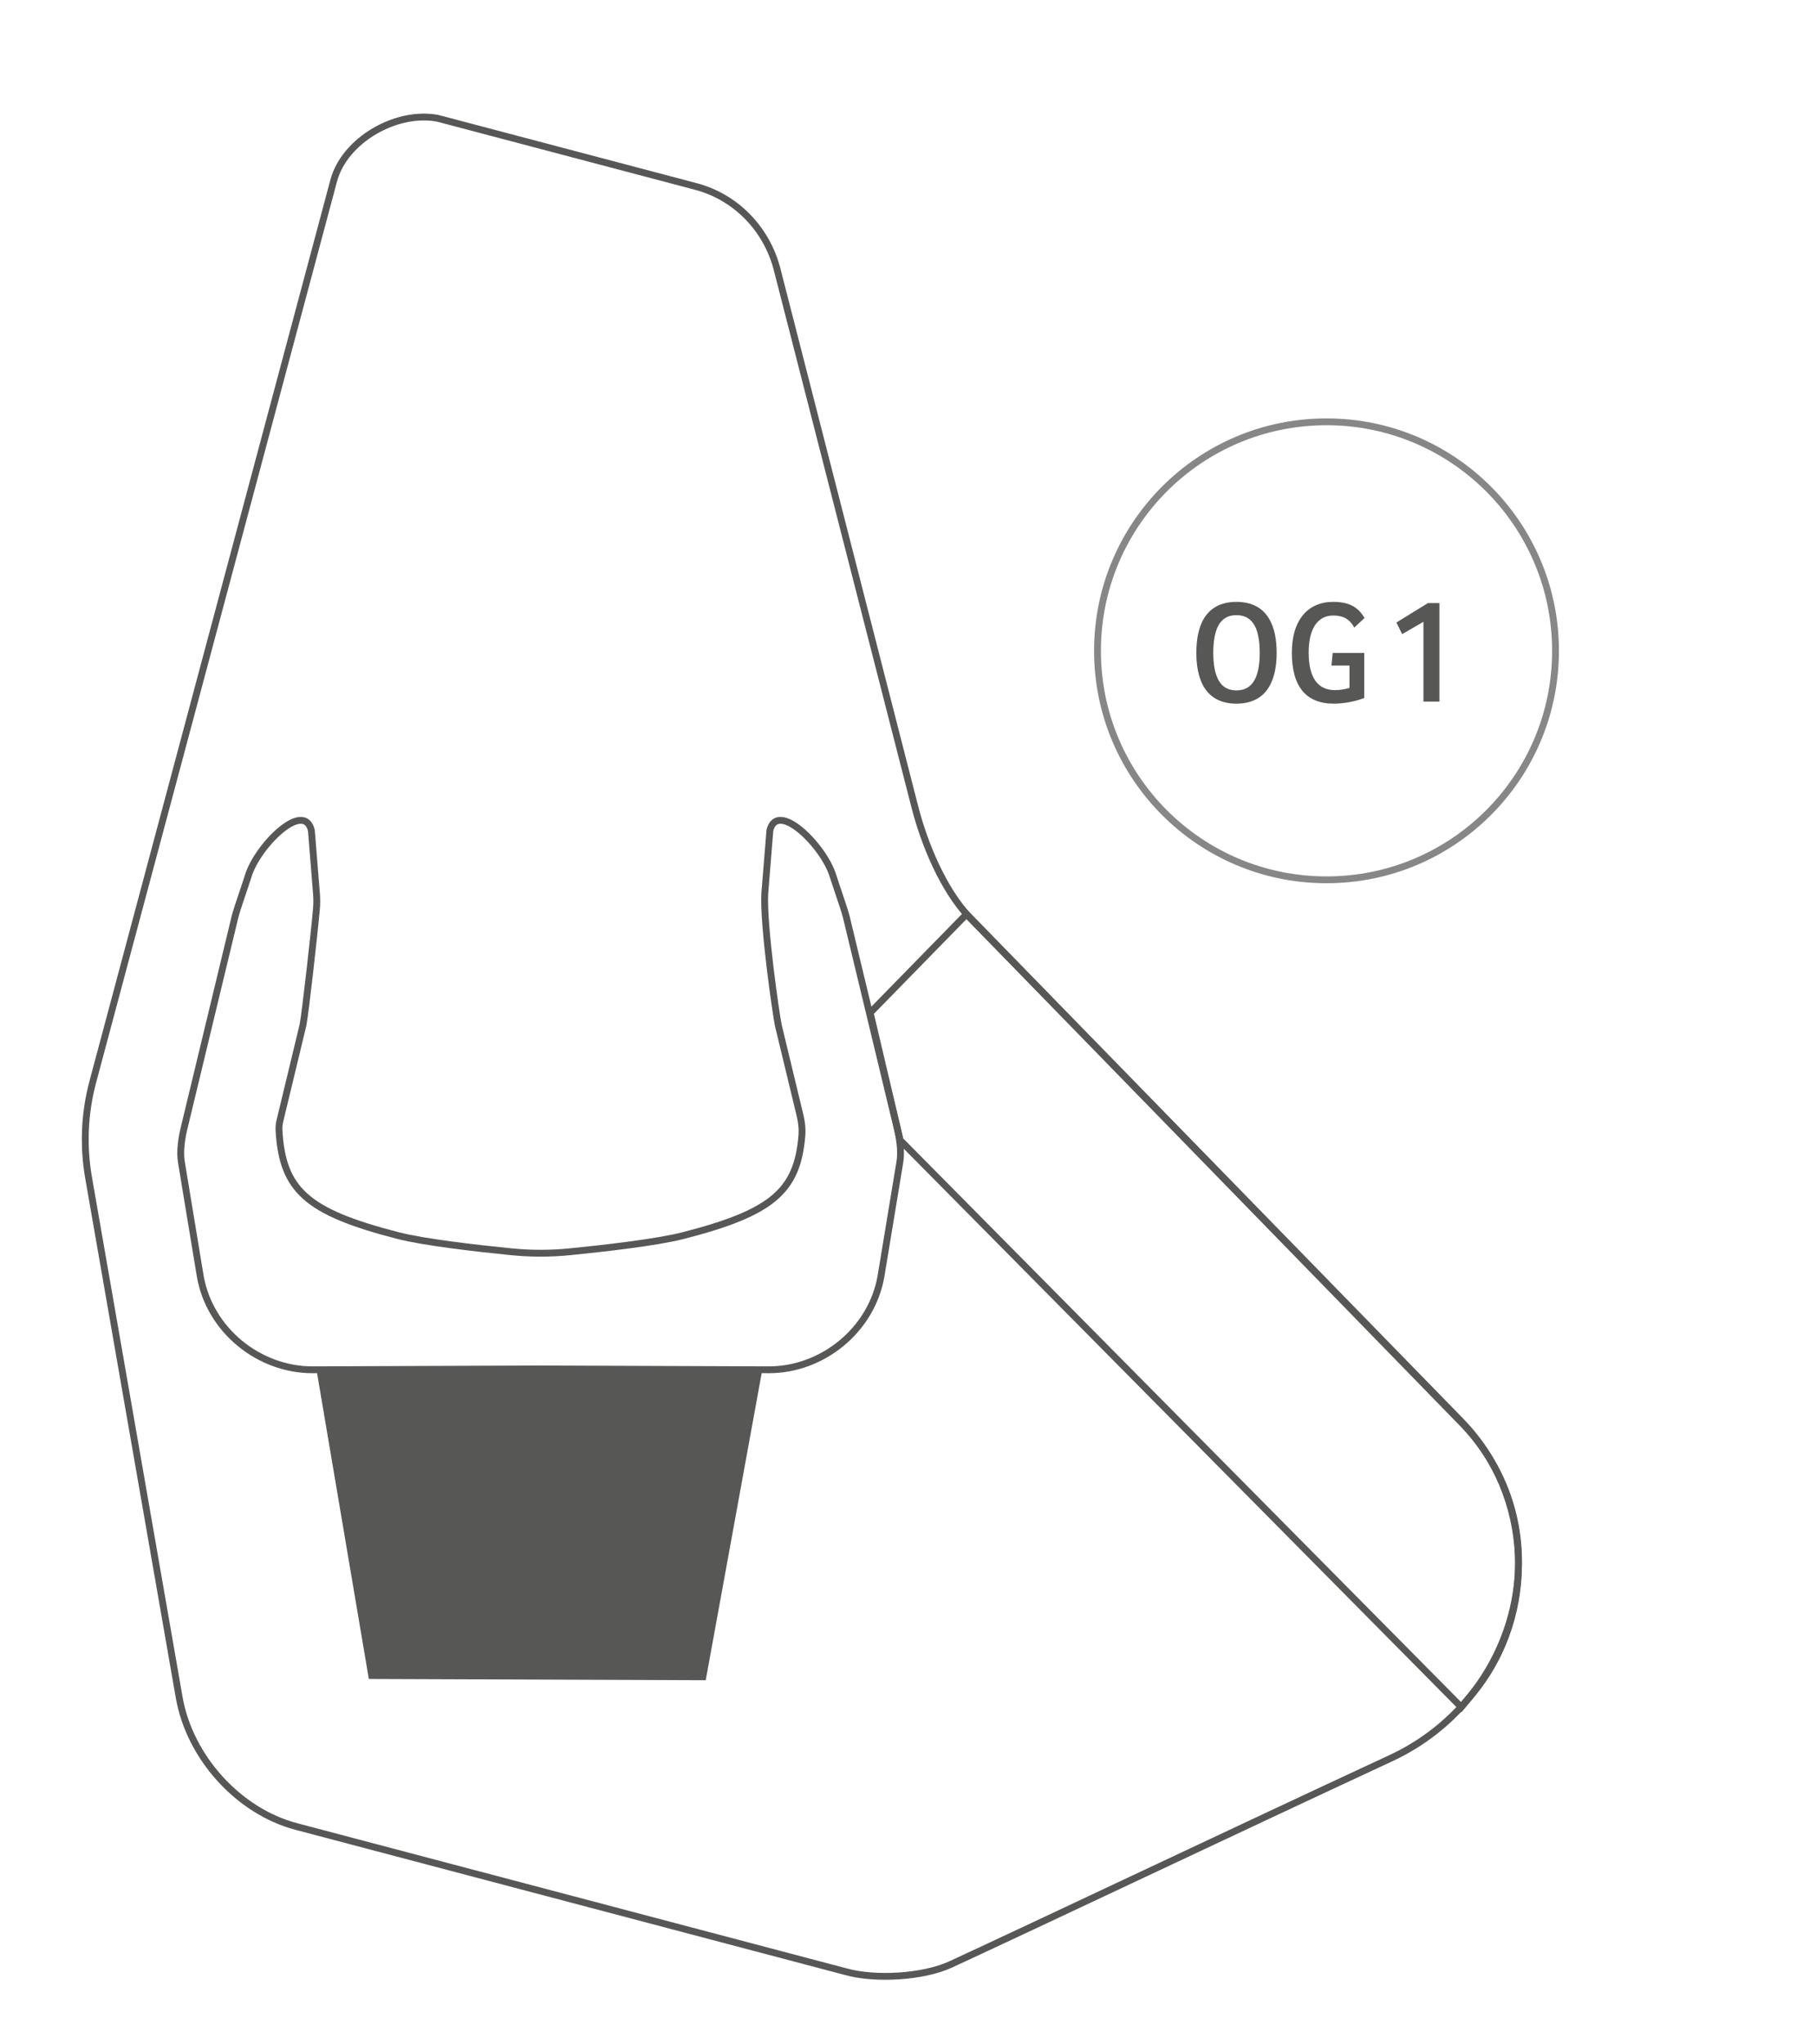 <?xml version="1.0" encoding="utf-8"?>
<!DOCTYPE svg PUBLIC "-//W3C//DTD SVG 1.1//EN" "http://www.w3.org/Graphics/SVG/1.1/DTD/svg11.dtd">
<svg xmlns="http://www.w3.org/2000/svg" xmlns:xlink="http://www.w3.org/1999/xlink" version="1.1" x="0px" y="0px" width="350" height="394" viewBox="0 0 129.149 149.592" enable-background="new 0 0 129.149 149.592" xml:space="preserve">
<g id="Ebene_1" display="none">
	<g display="inline">
		<path fill="#575756" d="M103.78,45.22h-6.342V34.55h6.178v1.492h-4.402v3.074h3.598v1.463h-3.598v3.148h4.687L103.78,45.22z"/>
		<path fill="#575756" d="M111.839,37.132c-0.582-1.06-1.373-1.313-2.312-1.313c-1.687,0-2.672,1.433-2.672,4.044    c0,2.791,1.03,4.104,2.865,4.104c0.627,0,1.03-0.089,1.598-0.238V41.28h-1.971l0.135-1.373h3.447v4.925    c-1.016,0.373-2.164,0.611-3.343,0.611c-3.03,0-4.566-1.88-4.566-5.566c0-3.566,1.745-5.551,4.507-5.551    c1.836,0,2.76,0.627,3.432,1.761L111.839,37.132z"/>
	</g>
	<g display="inline">
		<defs>
			<rect id="SVGID_1_" x="4.185" y="8.067" width="131.457" height="136.563"/>
		</defs>
		<clipPath id="SVGID_2_">
			<use xlink:href="#SVGID_1_" overflow="visible"/>
		</clipPath>
		<circle clip-path="url(#SVGID_2_)" fill="none" stroke="#878787" stroke-width="0.5" cx="105.257" cy="39.265" r="19.469"/>
		
			<path clip-path="url(#SVGID_2_)" fill="none" stroke="#575756" stroke-width="0.5" stroke-linecap="round" stroke-miterlimit="10" d="    M93.011,131.849c-9.84,4.561-20.029,9.225-25.308,11.664c-2.016,0.93-5.528,1.125-7.66,0.523l-40.179-10.621    c-4.214-1.111-7.797-5.051-8.563-9.451L4.676,85.935c-0.406-2.334-0.3-4.732,0.311-7.018l17.611-65.931    c0.804-3.011,4.617-5.146,7.605-4.576l18.888,4.992c2.901,0.768,5.172,3.087,5.934,6.064L65.098,58.81    c0.697,2.72,2.078,6.045,3.983,8.063l36.155,37.15c6.761,7.162,4.737,18.25-3.25,23.301"/>
		<path clip-path="url(#SVGID_2_)" fill="none" stroke="#575756" stroke-width="0.5" stroke-miterlimit="10" d="M49.321,109.287    l-1.641-9.4l-11.136,0.068l-11.137-0.068l-1.64,9.4c-0.26,1.488-0.263,3.014-0.009,4.504l1.511,8.867h10.728h1.094h10.727    l1.512-8.867C49.584,112.3,49.581,110.775,49.321,109.287z M63.122,77.876l-3.459-12.791c-0.422-1.559-1.278-2.957-2.466-4.029    l-0.513-0.463c-1.035-0.934-1.702-2.39-2.076-3.746l-2.905-11.252l-27.537-0.035l-2.764,11.287    c-0.374,1.356-1.04,2.812-2.075,3.746l-0.514,0.463c-1.188,1.072-2.044,2.471-2.465,4.029l-3.46,12.791    c-0.642,2.373-1.392,4.557-1.142,7.004l1.218,6.842c0.469,4.588,4.251,8.086,8.782,8.119l16.253,0.121h0.006h0.006l16.254-0.121    c4.531-0.033,8.313-3.531,8.781-8.119l1.218-6.842C64.514,82.433,63.764,80.25,63.122,77.876z M15.499,39.147l3.414,0.811    l-1.488,5.486l40.185,0.181l-1.313-5.667l3.677-0.9l-5.466-20.444c-0.68-2.543-2.64-4.512-5.13-5.15L30.443,8.598    c-3.4-0.873-6.86,1.188-7.814,4.652L15.499,39.147z"/>
		<path clip-path="url(#SVGID_2_)" fill="#575756" d="M100.594,123.884l-13.03,6.943c-0.307,0.162-0.673,0.15-0.966-0.037    l-0.304-0.191c-0.227-0.143-0.506-0.162-0.75-0.051l-21.792,9.977c-0.465,0.213-0.982,0.277-1.484,0.188l-9.833-1.781    c-3.275-0.592-4.543-4.73-2.188-7.145l14.498-14.865l1.576-23.482c0.292-3.947,6.931-5.105,9.455-2.113    c0,0,22.764,24.74,25.008,31.615C100.845,123.125,100.935,123.705,100.594,123.884"/>
		<path clip-path="url(#SVGID_2_)" fill="#E6007E" d="M96.001,133.048c0.311-0.91,0.99-3.1,1.174-3.695    c0.027-0.088,0.117-0.131,0.201-0.104l3.545,1.184c0.135,0.045,0.15,0.234,0.023,0.301l-4.719,2.512    C96.097,133.316,95.952,133.189,96.001,133.048"/>
	</g>
</g>
<g id="Ebene_2" display="none">
	<g display="inline">
		<defs>
			<rect id="SVGID_3_" x="4.185" y="7.674" width="108.709" height="136.983"/>
		</defs>
		<clipPath id="SVGID_4_">
			<use xlink:href="#SVGID_3_" overflow="visible"/>
		</clipPath>
		<path clip-path="url(#SVGID_4_)" fill="#575756" d="M15.5,39.175l3.413,0.811l-1.487,5.486l40.185,0.18l-1.312-5.666l3.676-0.9    l-5.465-20.444c-0.681-2.543-2.641-4.512-5.13-5.15L30.443,8.625c-3.4-0.873-6.859,1.188-7.814,4.652L15.5,39.175z"/>
		<path clip-path="url(#SVGID_4_)" fill="none" stroke="#FFFFFF" stroke-width="1.5" stroke-miterlimit="10" d="M15.5,39.175    l3.413,0.811l-1.487,5.486l40.185,0.18l-1.312-5.666l3.676-0.9l-5.465-20.444c-0.681-2.543-2.641-4.512-5.13-5.15L30.443,8.625    c-3.4-0.873-6.859,1.188-7.814,4.652L15.5,39.175z"/>
		<path clip-path="url(#SVGID_4_)" fill="#575756" d="M63.122,77.904l-3.459-12.791c-0.422-1.557-1.277-2.957-2.465-4.029    l-0.515-0.463c-1.035-0.934-1.701-2.389-2.075-3.746l-2.905-11.252l-27.537-0.035l-2.764,11.287    c-0.373,1.357-1.041,2.812-2.076,3.746l-0.513,0.463c-1.188,1.072-2.044,2.473-2.466,4.029l-3.459,12.791    c-0.643,2.373-1.393,4.557-1.143,7.006l1.219,6.84c0.468,4.588,4.25,8.086,8.781,8.119L38,99.99h0.006h0.006l16.253-0.121    c4.532-0.033,8.312-3.531,8.782-8.119l1.218-6.84C64.515,82.46,63.765,80.277,63.122,77.904"/>
		
			<path clip-path="url(#SVGID_4_)" fill="none" stroke="#575756" stroke-width="0.5" stroke-linecap="round" stroke-miterlimit="10" d="    M93.011,131.876c-9.84,4.561-20.029,9.225-25.307,11.664c-2.017,0.93-5.529,1.125-7.66,0.523l-40.18-10.621    c-4.214-1.111-7.797-5.051-8.563-9.451L4.676,85.962c-0.405-2.334-0.299-4.732,0.312-7.018l17.611-65.931    c0.804-3.012,4.616-5.146,7.604-4.576l18.889,4.992c2.9,0.768,5.172,3.086,5.934,6.064l10.073,39.343    c0.697,2.719,2.078,6.045,3.982,8.062l36.155,37.15c6.761,7.162,4.737,18.25-3.25,23.301"/>
		<path clip-path="url(#SVGID_4_)" fill="none" stroke="#575756" stroke-width="0.5" stroke-miterlimit="10" d="M100.594,123.912    l-13.03,6.943c-0.306,0.162-0.673,0.15-0.966-0.037l-0.304-0.191c-0.227-0.143-0.506-0.162-0.75-0.051l-21.791,9.977    c-0.465,0.213-0.982,0.277-1.484,0.188l-9.833-1.781c-3.275-0.592-4.543-4.73-2.188-7.145l14.497-14.865l1.576-23.482    c0.293-3.947,6.933-5.105,9.455-2.113c0,0,22.764,24.74,25.008,31.615C100.845,123.152,100.935,123.732,100.594,123.912z"/>
		<path clip-path="url(#SVGID_4_)" fill="#E6007E" d="M96.001,133.076c0.311-0.91,0.99-3.1,1.175-3.695    c0.026-0.088,0.116-0.131,0.2-0.104l3.545,1.184c0.135,0.045,0.15,0.234,0.023,0.301l-4.719,2.512    C96.097,133.343,95.952,133.216,96.001,133.076"/>
	</g>
	<g display="inline">
		<path fill="#FFFFFF" d="M27.534,26.885c0.364-0.077,0.959-0.133,1.415-0.133c0.525,0,1.022,0.098,1.352,0.371    c0.238,0.203,0.393,0.511,0.393,0.938c0,0.469-0.231,0.826-0.624,1.085c0.539,0.203,0.875,0.574,0.875,1.254    c0,0.512-0.182,0.868-0.49,1.106c-0.343,0.267-0.869,0.379-1.513,0.379c-0.393,0-1.037-0.008-1.408-0.021V26.885z M29.831,27.487    c-0.203-0.176-0.511-0.245-0.868-0.245c-0.217,0-0.554,0.021-0.833,0.069v1.66h0.826c0.203,0,0.414,0.014,0.582,0.035    c0.364-0.21,0.553-0.519,0.553-0.876C30.09,27.837,29.992,27.627,29.831,27.487z M30.006,29.693    c-0.231-0.176-0.588-0.252-1.022-0.252h-0.854v1.933c0.252,0.014,0.609,0.021,0.847,0.021c0.427,0,0.771-0.076,0.995-0.245    c0.224-0.16,0.343-0.405,0.343-0.756C30.314,30.071,30.202,29.84,30.006,29.693z"/>
	</g>
	<g display="inline">
		<path fill="#FFFFFF" d="M34.802,31.78c-0.49,0.112-0.925,0.189-1.478,0.189c-0.56,0-0.959-0.112-1.226-0.386    c-0.231-0.238-0.336-0.616-0.336-1.1v-2.101h0.561v1.933c0,0.393,0.049,0.7,0.21,0.896c0.175,0.217,0.469,0.287,0.848,0.287    c0.315,0,0.581-0.042,0.861-0.105v-3.011h0.561V31.78z M32.455,27.732v-1.121h0.441v1.121H32.455z M34.073,26.611v1.121h-0.441    v-1.121H34.073z"/>
		<path fill="#FFFFFF" d="M36.375,28.404c0.322-0.07,0.666-0.14,0.987-0.14c0.498,0,0.89,0.119,1.149,0.392    c0.231,0.245,0.343,0.609,0.343,1.093v2.115h-0.561v-1.947c0-0.392-0.056-0.693-0.21-0.89c-0.175-0.217-0.456-0.301-0.833-0.301    c-0.308,0-0.616,0.07-0.875,0.14v2.998h-0.561V26.87l0.561-0.091V28.404z"/>
		<path fill="#FFFFFF" d="M39.868,28.453c0.491-0.104,0.953-0.188,1.471-0.188c0.56,0,0.959,0.119,1.226,0.392    c0.231,0.238,0.343,0.609,0.343,1.093v2.115h-0.561v-1.947c0-0.392-0.056-0.693-0.21-0.89c-0.175-0.217-0.469-0.301-0.848-0.301    c-0.315,0-0.581,0.049-0.861,0.112v3.025h-0.561V28.453z"/>
		<path fill="#FFFFFF" d="M46.61,30.232c-0.252,0.007-0.574,0.014-0.854,0.014h-1.422c0.007,0.399,0.098,0.708,0.273,0.918    c0.203,0.238,0.504,0.35,0.869,0.35c0.427,0,0.812-0.161,1.1-0.35l0.14,0.427c-0.351,0.225-0.792,0.379-1.331,0.379    c-0.56,0-0.995-0.176-1.282-0.561c-0.224-0.302-0.35-0.729-0.35-1.296c0-0.574,0.147-1.002,0.385-1.303    c0.294-0.371,0.722-0.546,1.24-0.546c0.497,0,0.89,0.168,1.127,0.483c0.224,0.294,0.329,0.728,0.301,1.226L46.61,30.232z     M46.302,29.861c0-0.322-0.049-0.596-0.175-0.792c-0.147-0.224-0.393-0.35-0.729-0.35c-0.336,0-0.624,0.119-0.819,0.371    c-0.14,0.196-0.231,0.448-0.252,0.771H46.302z"/>
	</g>
	<g display="inline">
		<path fill="#FFFFFF" d="M26.386,74.876c0.372-0.056,0.896-0.104,1.394-0.104c0.645,0,1.177,0.14,1.527,0.455    c0.273,0.252,0.441,0.609,0.441,1.093c0,0.559-0.225,0.938-0.588,1.189c-0.427,0.287-1.079,0.385-1.688,0.385h-0.49v1.99h-0.596    V74.876z M26.981,77.412h0.511c0.413,0,0.833-0.057,1.148-0.225c0.294-0.16,0.49-0.434,0.49-0.861    c0-0.328-0.105-0.588-0.301-0.756c-0.231-0.217-0.595-0.308-1.043-0.308c-0.301,0-0.581,0.027-0.805,0.056V77.412z"/>
		<path fill="#FFFFFF" d="M32.365,79.898l-0.049-0.281c-0.336,0.289-0.68,0.373-1.065,0.373c-0.336,0-0.63-0.1-0.84-0.287    c-0.21-0.189-0.336-0.471-0.336-0.82c0-0.512,0.329-0.805,0.784-0.967c0.42-0.154,0.945-0.189,1.373-0.189v-0.182    c0-0.266-0.042-0.455-0.133-0.582c-0.126-0.16-0.329-0.223-0.63-0.223c-0.406,0-0.798,0.119-1.121,0.258l-0.14-0.426    c0.35-0.154,0.84-0.287,1.324-0.287c0.469,0,0.806,0.098,1.008,0.336c0.189,0.203,0.252,0.51,0.252,0.932v1.709    c0,0.182,0.021,0.426,0.049,0.623L32.365,79.898z M32.232,78.091c-0.273,0-0.665,0.014-0.994,0.111    c-0.33,0.105-0.596,0.295-0.596,0.645c0,0.238,0.084,0.414,0.217,0.539c0.14,0.113,0.329,0.182,0.561,0.182    c0.287,0,0.553-0.068,0.812-0.336V78.091z"/>
		<path fill="#FFFFFF" d="M34.331,76.746c0.322-0.363,0.687-0.461,1.163-0.461l0.056,0.531c-0.112-0.006-0.217-0.006-0.322,0.008    c-0.301,0.035-0.588,0.139-0.826,0.406v2.654h-0.561v-3.48h0.448L34.331,76.746z"/>
		<path fill="#FFFFFF" d="M36.949,76.404h1.303v0.412h-1.268v1.771c0,0.316,0.056,0.555,0.161,0.693    c0.154,0.197,0.385,0.238,0.574,0.238c0.217,0,0.42-0.035,0.623-0.105l0.084,0.436c-0.266,0.09-0.575,0.141-0.854,0.141    c-0.315,0-0.651-0.07-0.875-0.322c-0.182-0.197-0.28-0.533-0.28-0.98v-1.871h-0.603v-0.309l0.603-0.076V75.43l0.483-0.021    L36.949,76.404z"/>
		<path fill="#FFFFFF" d="M41.556,78.251c-0.252,0.008-0.574,0.014-0.854,0.014H39.28c0.007,0.4,0.098,0.709,0.273,0.918    c0.203,0.238,0.504,0.35,0.869,0.35c0.427,0,0.812-0.16,1.1-0.35l0.14,0.428c-0.351,0.225-0.792,0.379-1.331,0.379    c-0.56,0-0.995-0.176-1.282-0.561c-0.224-0.303-0.35-0.729-0.35-1.297c0-0.574,0.147-1.002,0.385-1.303    c0.294-0.371,0.722-0.545,1.24-0.545c0.497,0,0.89,0.168,1.127,0.482c0.224,0.295,0.329,0.729,0.301,1.227L41.556,78.251z     M41.248,77.88c0-0.322-0.049-0.596-0.175-0.791c-0.147-0.225-0.393-0.35-0.729-0.35c-0.336,0-0.624,0.119-0.819,0.371    c-0.14,0.195-0.231,0.447-0.252,0.77H41.248z"/>
		<path fill="#FFFFFF" d="M43.081,76.746c0.322-0.363,0.686-0.461,1.163-0.461l0.056,0.531c-0.112-0.006-0.217-0.006-0.322,0.008    c-0.301,0.035-0.588,0.139-0.827,0.406v2.654H42.59v-3.48h0.448L43.081,76.746z"/>
		<path fill="#FFFFFF" d="M45.335,76.746c0.322-0.363,0.687-0.461,1.163-0.461l0.056,0.531c-0.112-0.006-0.217-0.006-0.322,0.008    c-0.301,0.035-0.588,0.139-0.826,0.406v2.654h-0.561v-3.48h0.448L45.335,76.746z"/>
		<path fill="#FFFFFF" d="M49.697,78.251c-0.252,0.008-0.574,0.014-0.854,0.014h-1.422c0.007,0.4,0.098,0.709,0.273,0.918    c0.203,0.238,0.504,0.35,0.869,0.35c0.427,0,0.812-0.16,1.1-0.35l0.14,0.428c-0.351,0.225-0.792,0.379-1.331,0.379    c-0.56,0-0.995-0.176-1.282-0.561c-0.224-0.303-0.35-0.729-0.35-1.297c0-0.574,0.147-1.002,0.385-1.303    c0.294-0.371,0.722-0.545,1.24-0.545c0.497,0,0.89,0.168,1.127,0.482c0.224,0.295,0.329,0.729,0.301,1.227L49.697,78.251z     M49.389,77.88c0-0.322-0.049-0.596-0.175-0.791c-0.147-0.225-0.393-0.35-0.729-0.35c-0.336,0-0.624,0.119-0.819,0.371    c-0.14,0.195-0.231,0.447-0.252,0.77H49.389z"/>
	</g>
	<g display="inline">
		<path fill="#575756" d="M94.973,59.496h-4.247V52.35h4.137v1h-2.947v2.059h2.408v0.979h-2.408v2.109h3.138L94.973,59.496z"/>
		<path fill="#575756" d="M100.372,54.079c-0.389-0.71-0.919-0.88-1.549-0.88c-1.129,0-1.789,0.96-1.789,2.709    c0,1.869,0.689,2.748,1.92,2.748c0.42,0,0.689-0.06,1.068-0.159v-1.64h-1.318l0.09-0.919h2.309v3.298    c-0.68,0.25-1.449,0.41-2.238,0.41c-2.029,0-3.059-1.26-3.059-3.729c0-2.389,1.169-3.718,3.018-3.718    c1.229,0,1.85,0.42,2.299,1.18L100.372,54.079z"/>
	</g>
	<g display="inline">
		<defs>
			<rect id="SVGID_5_" x="4.185" y="7.674" width="108.709" height="136.983"/>
		</defs>
		<clipPath id="SVGID_6_">
			<use xlink:href="#SVGID_5_" overflow="visible"/>
		</clipPath>
		<circle clip-path="url(#SVGID_6_)" fill="none" stroke="#878787" stroke-width="0.5" cx="95.886" cy="55.781" r="16.758"/>
		<path clip-path="url(#SVGID_6_)" fill="#575756" d="M49.957,111.208c-0.158-2.977-2.056-10.346-2.056-10.346l-11.138-0.035h-0.122    h-0.123l-11.138,0.035c0,0-1.897,7.369-2.055,10.346c-0.158,2.977,2.217,12.189,2.217,12.189l10.977,0.033l0,0h0.122h0.122l0,0    l10.975-0.033C47.738,123.398,50.115,114.185,49.957,111.208"/>
	</g>
	<g display="inline">
		<path fill="#FFFFFF" d="M29.601,111.257c-0.28-0.496-0.63-0.645-1.184-0.645c-0.869,0-1.464,0.688-1.464,2.102    c0,1.479,0.595,2.107,1.541,2.107c0.357,0,0.602-0.041,0.924-0.125v-1.422h-1.1l0.035-0.477h1.611v2.27    c-0.483,0.16-0.974,0.26-1.527,0.26c-1.345,0-2.101-0.842-2.101-2.613c0-1.73,0.84-2.605,2.08-2.605    c0.84,0,1.261,0.266,1.576,0.799L29.601,111.257z"/>
	</g>
	<g display="inline">
		<path fill="#FFFFFF" d="M33.121,115.236l-0.049-0.281c-0.336,0.289-0.68,0.373-1.065,0.373c-0.336,0-0.63-0.1-0.84-0.287    c-0.21-0.189-0.336-0.471-0.336-0.82c0-0.512,0.329-0.805,0.784-0.967c0.42-0.154,0.945-0.189,1.373-0.189v-0.182    c0-0.266-0.042-0.455-0.133-0.582c-0.126-0.16-0.329-0.223-0.63-0.223c-0.406,0-0.798,0.119-1.121,0.258l-0.14-0.426    c0.35-0.154,0.84-0.287,1.324-0.287c0.469,0,0.806,0.098,1.008,0.336c0.189,0.203,0.252,0.51,0.252,0.932v1.709    c0,0.182,0.021,0.426,0.049,0.623L33.121,115.236z M32.988,113.429c-0.273,0-0.665,0.014-0.994,0.111    c-0.33,0.105-0.596,0.295-0.596,0.645c0,0.238,0.084,0.414,0.217,0.539c0.14,0.113,0.329,0.182,0.561,0.182    c0.287,0,0.553-0.068,0.812-0.336V113.429z"/>
		<path fill="#FFFFFF" d="M35.157,114.22c0,0.547,0.231,0.631,0.469,0.631c0.098,0,0.203-0.021,0.28-0.043l0.098,0.449    c-0.14,0.035-0.315,0.07-0.504,0.07c-0.378,0-0.904-0.141-0.904-1.086v-4.014l0.561-0.092V114.22z"/>
		<path fill="#FFFFFF" d="M39.043,113.589c-0.252,0.008-0.574,0.014-0.854,0.014h-1.421c0.007,0.4,0.098,0.709,0.273,0.918    c0.203,0.238,0.504,0.35,0.869,0.35c0.427,0,0.812-0.16,1.1-0.35l0.14,0.428c-0.351,0.225-0.792,0.379-1.331,0.379    c-0.56,0-0.995-0.176-1.282-0.561c-0.224-0.303-0.35-0.729-0.35-1.297c0-0.574,0.147-1.002,0.385-1.303    c0.294-0.371,0.721-0.545,1.24-0.545c0.497,0,0.89,0.168,1.127,0.482c0.224,0.295,0.329,0.729,0.301,1.227L39.043,113.589z     M38.735,113.218c0-0.322-0.049-0.596-0.175-0.791c-0.147-0.225-0.393-0.35-0.729-0.35c-0.336,0-0.624,0.119-0.819,0.371    c-0.14,0.195-0.231,0.447-0.252,0.77H38.735z"/>
		<path fill="#FFFFFF" d="M40.568,112.083c0.322-0.363,0.686-0.461,1.163-0.461l0.056,0.531c-0.112-0.006-0.217-0.006-0.322,0.008    c-0.301,0.035-0.588,0.139-0.827,0.406v2.654h-0.561v-3.48h0.448L40.568,112.083z"/>
		<path fill="#FFFFFF" d="M42.332,110.978v-0.842h0.561v0.842H42.332z M42.332,115.222v-3.48h0.561v3.48H42.332z"/>
		<path fill="#FFFFFF" d="M46.617,113.589c-0.252,0.008-0.574,0.014-0.854,0.014h-1.421c0.007,0.4,0.098,0.709,0.273,0.918    c0.203,0.238,0.504,0.35,0.869,0.35c0.427,0,0.812-0.16,1.1-0.35l0.14,0.428c-0.351,0.225-0.792,0.379-1.331,0.379    c-0.56,0-0.995-0.176-1.282-0.561c-0.224-0.303-0.35-0.729-0.35-1.297c0-0.574,0.147-1.002,0.385-1.303    c0.294-0.371,0.721-0.545,1.24-0.545c0.497,0,0.89,0.168,1.127,0.482c0.224,0.295,0.329,0.729,0.301,1.227L46.617,113.589z     M46.309,113.218c0-0.322-0.049-0.596-0.175-0.791c-0.147-0.225-0.393-0.35-0.729-0.35c-0.336,0-0.624,0.119-0.819,0.371    c-0.14,0.195-0.231,0.447-0.252,0.77H46.309z"/>
	</g>
</g>
<g id="Ebene_3" display="none">
	<g display="inline">
		<path fill="#575756" d="M94.67,50.736h-4.247V43.59h4.137v1h-2.947v2.059h2.408v0.979h-2.408v2.109h3.138L94.67,50.736z"/>
		<path fill="#575756" d="M100.069,45.319c-0.389-0.71-0.919-0.88-1.549-0.88c-1.129,0-1.789,0.96-1.789,2.709    c0,1.869,0.689,2.748,1.92,2.748c0.42,0,0.689-0.06,1.068-0.159v-1.64h-1.318l0.09-0.919h2.309v3.298    c-0.68,0.25-1.449,0.41-2.238,0.41c-2.029,0-3.059-1.26-3.059-3.729c0-2.389,1.169-3.718,3.018-3.718    c1.229,0,1.85,0.42,2.299,1.18L100.069,45.319z"/>
	</g>
	<g display="inline">
		<defs>
			<rect id="SVGID_7_" x="4.487" y="7.709" width="108.104" height="136.563"/>
		</defs>
		<clipPath id="SVGID_8_">
			<use xlink:href="#SVGID_7_" overflow="visible"/>
		</clipPath>
		<circle clip-path="url(#SVGID_8_)" fill="none" stroke="#575756" stroke-width="0.5" cx="95.583" cy="47.022" r="16.758"/>
		
			<path clip-path="url(#SVGID_8_)" fill="none" stroke="#575756" stroke-width="0.5" stroke-linecap="round" stroke-miterlimit="10" d="    M93.313,131.491c-9.84,4.561-20.029,9.225-25.307,11.664c-2.017,0.93-5.528,1.125-7.66,0.523l-40.179-10.621    c-4.214-1.111-7.797-5.051-8.563-9.451L4.979,85.577c-0.406-2.334-0.3-4.732,0.311-7.018l17.611-65.931    c0.804-3.011,4.617-5.146,7.605-4.576l18.888,4.992c2.901,0.768,5.172,3.087,5.934,6.064l10.073,39.343    c0.697,2.719,2.078,6.045,3.982,8.062l36.155,37.15c6.761,7.162,4.737,18.25-3.25,23.301"/>
		<path clip-path="url(#SVGID_8_)" fill="none" stroke="#575756" stroke-width="0.5" stroke-miterlimit="10" d="M63.425,77.518    l-3.459-12.791c-0.422-1.559-1.277-2.957-2.466-4.029l-0.513-0.463c-1.035-0.934-1.702-2.389-2.076-3.746l-2.905-11.252    l-27.537-0.035l-2.764,11.287c-0.374,1.357-1.04,2.812-2.075,3.746l-0.514,0.463c-1.188,1.072-2.044,2.471-2.465,4.029    l-3.46,12.791c-0.642,2.373-1.392,4.557-1.142,7.004l1.218,6.842c0.469,4.588,4.251,8.086,8.782,8.119l16.253,0.121h0.006h0.006    l16.253-0.121c4.531-0.033,8.313-3.531,8.781-8.119l1.219-6.842C64.817,82.075,64.067,79.891,63.425,77.518z M15.802,38.79    l3.414,0.811l-1.488,5.486l40.185,0.18L56.601,39.6l3.677-0.9l-5.466-20.445c-0.681-2.543-2.641-4.512-5.13-5.15L30.746,8.239    c-3.4-0.873-6.86,1.188-7.814,4.652L15.802,38.79z"/>
		<path clip-path="url(#SVGID_8_)" fill="#575756" d="M49.624,108.928l-1.641-9.4l-11.136,0.066L25.71,99.528l-1.64,9.4    c-0.26,1.488-0.263,3.014-0.009,4.504l1.511,8.867H36.3h1.094h10.727l1.512-8.867C49.887,111.942,49.884,110.417,49.624,108.928"/>
		<path clip-path="url(#SVGID_8_)" fill="none" stroke="#575756" stroke-width="0.5" stroke-miterlimit="10" d="M100.896,123.526    l-13.03,6.943c-0.306,0.162-0.673,0.15-0.966-0.037l-0.304-0.191c-0.227-0.143-0.506-0.162-0.75-0.051l-21.791,9.977    c-0.465,0.213-0.982,0.277-1.484,0.188l-9.833-1.781c-3.275-0.592-4.543-4.73-2.188-7.145l14.498-14.865l1.576-23.482    c0.293-3.947,6.933-5.105,9.455-2.113c0,0,22.764,24.74,25.008,31.615C101.147,122.766,101.237,123.346,100.896,123.526z"/>
		<path clip-path="url(#SVGID_8_)" fill="#E6007E" d="M96.304,132.69c0.311-0.91,0.99-3.1,1.175-3.695    c0.026-0.088,0.116-0.131,0.2-0.104l3.545,1.184c0.135,0.045,0.15,0.234,0.023,0.301l-4.719,2.512    C96.399,132.958,96.255,132.831,96.304,132.69"/>
	</g>
</g>
<g id="Ebene_4">
	<g>
		<path fill="#575756" d="M86.174,45.355c0.499-0.89,1.329-1.31,2.429-1.31c1.109,0,1.949,0.42,2.438,1.31    c0.329,0.589,0.51,1.389,0.51,2.418c0,1.02-0.181,1.819-0.51,2.409c-0.489,0.89-1.329,1.31-2.438,1.31    c-1.1,0-1.93-0.42-2.429-1.31c-0.319-0.59-0.5-1.39-0.5-2.409C85.674,46.744,85.854,45.944,86.174,45.355z M87.183,49.533    c0.301,0.749,0.84,0.989,1.42,0.989c0.6,0,1.129-0.24,1.439-0.989c0.17-0.42,0.27-1,0.27-1.76c0-0.77-0.1-1.349-0.27-1.778    c-0.311-0.74-0.84-0.979-1.439-0.979c-0.58,0-1.119,0.239-1.42,0.979c-0.17,0.43-0.27,1.009-0.27,1.778    C86.913,48.533,87.013,49.113,87.183,49.533z"/>
		<path fill="#575756" d="M97.231,45.924c-0.391-0.71-0.92-0.88-1.549-0.88c-1.13,0-1.789,0.96-1.789,2.709    c0,1.869,0.689,2.748,1.918,2.748c0.42,0,0.689-0.06,1.07-0.159v-1.64h-1.32l0.09-0.919h2.31v3.298    c-0.68,0.25-1.449,0.41-2.239,0.41c-2.028,0-3.059-1.26-3.059-3.729c0-2.389,1.17-3.718,3.02-3.718c1.229,0,1.849,0.42,2.299,1.18    L97.231,45.924z"/>
		<path fill="#575756" d="M102.292,51.341v-5.837l-1.559,0.899l-0.42-0.85l2.309-1.419h0.84v7.206H102.292z"/>
	</g>
	<g>
		<defs>
			<rect id="SVGID_9_" x="4.12" y="8.314" width="108.087" height="136.563"/>
		</defs>
		<clipPath id="SVGID_10_">
			<use xlink:href="#SVGID_9_" overflow="visible"/>
		</clipPath>
		<circle clip-path="url(#SVGID_10_)" fill="none" stroke="#878787" stroke-width="0.5" cx="95.199" cy="47.626" r="16.758"/>
		
			<path clip-path="url(#SVGID_10_)" fill="none" stroke="#575756" stroke-width="0.5" stroke-linecap="round" stroke-miterlimit="10" d="    M63.734,82.354l-3.682-15.285c-0.175-0.666-0.763-2.311-0.965-2.969c-0.679-2.214-4.074-5.574-4.62-3.328l-0.372,4.614    c-0.125,2.304,0.824,8.856,0.988,9.638l1.592,6.603c0.118,0.487,0.176,0.996,0.133,1.497c-0.338,4.061-2.209,5.627-8.672,7.292    c-1.93,0.496-5.791,0.936-8.264,1.183c-1.454,0.146-2.906,0.146-4.361,0c-2.471-0.247-6.333-0.687-8.263-1.183    c-6.679-1.721-8.454-3.335-8.701-7.707c-0.013-0.224,0.01-0.456,0.063-0.674l1.69-7.011c0.164-0.781,0.855-6.948,0.987-8.512    c0.032-0.376,0.032-0.75,0.002-1.126l-0.372-4.614c-0.545-2.246-3.942,1.114-4.621,3.328c-0.201,0.658-0.789,2.303-0.963,2.969    l-3.682,15.285c-0.209,0.826-0.39,1.866-0.243,2.705l1.377,8.332c0.691,3.965,4.314,6.864,8.236,6.848l16.671-0.062l16.67,0.062    c3.922,0.017,7.545-2.883,8.236-6.848l1.377-8.332C64.123,84.22,63.943,83.18,63.734,82.354z M54.997,19.713l10.081,39.343    c0.697,2.72,2.079,6.044,3.986,8.063l36.18,37.15c7.261,7.686,4.165,19.977-5.334,24.392    c-11.85,5.506-25.998,12.222-32.225,15.098c-2.02,0.931-5.533,1.125-7.666,0.525l-40.208-10.623    c-4.217-1.111-7.802-5.051-8.569-9.451L4.613,86.181c-0.407-2.334-0.301-4.73,0.31-7.017l17.623-65.932    c0.805-3.011,4.621-5.146,7.611-4.576l18.901,4.992C51.962,14.417,54.234,16.736,54.997,19.713z"/>
	</g>
	<polygon fill="#575756" points="21.284,100.195 25.121,122.865 49.773,122.956 53.92,100.195  "/>
	<g>
		<defs>
			<rect id="SVGID_11_" x="4.12" y="8.314" width="108.087" height="136.563"/>
		</defs>
		<clipPath id="SVGID_12_">
			<use xlink:href="#SVGID_11_" overflow="visible"/>
		</clipPath>
		
			<path clip-path="url(#SVGID_12_)" fill="none" stroke="#575756" stroke-width="0.5" stroke-linecap="round" stroke-miterlimit="10" d="    M68.859,66.897l-7.053,7.215l2.195,9.327l41.061,41.488l0.867-1.049c4.723-5.769,4.396-14.463-0.919-19.906L68.859,66.897z"/>
	</g>
</g>
<g id="Ebene_5" display="none">
	<g display="inline">
		<defs>
			<rect id="SVGID_13_" x="11.968" y="2" width="99.213" height="144.582"/>
		</defs>
		<clipPath id="SVGID_14_">
			<use xlink:href="#SVGID_13_" overflow="visible"/>
		</clipPath>
		
			<path clip-path="url(#SVGID_14_)" fill="none" stroke="#575756" stroke-width="0.5" stroke-linecap="round" stroke-miterlimit="10" d="    M28.126,104.514l3.612,21.344l23.211,0.085l3.902-21.429H28.126z M68.092,87.718l-3.466-14.391    c-0.165-0.627-0.718-2.175-0.908-2.794c-0.639-2.084-3.836-5.248-4.35-3.134l-0.351,4.344c-0.117,2.169,0.776,8.339,0.93,9.073    l1.5,6.216c0.11,0.46,0.166,0.938,0.125,1.41c-0.318,3.822-2.079,5.298-8.164,6.865c-1.816,0.467-5.453,0.88-7.781,1.114    c-1.369,0.138-2.736,0.138-4.105,0c-2.326-0.234-5.961-0.647-7.779-1.114c-6.288-1.619-7.959-3.14-8.191-7.257    c-0.012-0.209,0.01-0.429,0.06-0.634l1.591-6.601c0.154-0.734,0.805-6.541,0.928-8.013c0.031-0.354,0.031-0.706,0.002-1.06    l-0.35-4.344c-0.513-2.114-3.711,1.049-4.351,3.134c-0.189,0.62-0.742,2.167-0.907,2.794l-3.466,14.391    c-0.196,0.777-0.367,1.758-0.229,2.548l1.297,7.843c0.65,3.733,4.061,6.463,7.753,6.448l15.695-0.061l15.694,0.061    c3.692,0.015,7.103-2.715,7.754-6.448l1.297-7.843C68.458,89.476,68.288,88.496,68.092,87.718z M59.867,28.745l9.49,37.04    c0.656,2.56,1.958,5.69,3.752,7.591l34.063,34.976c6.835,7.235,3.921,18.806-5.021,22.964    c-11.157,5.183-24.477,11.505-30.34,14.213c-1.9,0.876-5.207,1.06-7.218,0.495l-37.853-10.002    c-3.97-1.045-7.346-4.755-8.067-8.898l-6.241-35.802c-0.384-2.198-0.284-4.454,0.292-6.606l16.591-62.072    c0.758-2.834,4.351-4.844,7.166-4.309l17.794,4.7C57.009,23.758,59.149,25.941,59.867,28.745z"/>
		<path clip-path="url(#SVGID_14_)" fill="#575756" d="M72.917,73.167l-6.64,6.792l2.067,8.78l38.657,39.062l0.815-0.988    c4.446-5.432,4.14-13.616-0.865-18.74L72.917,73.167z"/>
	</g>
	<g display="inline">
		<path fill="#575756" d="M83.884,15.871c0.471-0.838,1.252-1.233,2.288-1.233c1.045,0,1.836,0.395,2.297,1.233    c0.311,0.555,0.48,1.309,0.48,2.278c0,0.96-0.17,1.713-0.48,2.269c-0.461,0.838-1.252,1.233-2.297,1.233    c-1.036,0-1.817-0.396-2.288-1.233c-0.302-0.555-0.471-1.309-0.471-2.269C83.413,17.18,83.582,16.426,83.884,15.871z     M84.835,19.806c0.282,0.706,0.79,0.932,1.337,0.932c0.564,0,1.063-0.226,1.355-0.932c0.16-0.396,0.254-0.941,0.254-1.657    c0-0.725-0.094-1.271-0.254-1.676c-0.292-0.697-0.791-0.923-1.355-0.923c-0.547,0-1.055,0.226-1.337,0.923    c-0.16,0.405-0.255,0.951-0.255,1.676C84.58,18.865,84.675,19.411,84.835,19.806z"/>
		<path fill="#575756" d="M94.297,16.408c-0.367-0.668-0.866-0.829-1.46-0.829c-1.063,0-1.685,0.904-1.685,2.551    c0,1.761,0.649,2.589,1.808,2.589c0.396,0,0.649-0.056,1.007-0.15v-1.544h-1.242l0.084-0.866h2.175v3.107    c-0.64,0.235-1.364,0.386-2.108,0.386c-1.911,0-2.881-1.186-2.881-3.512c0-2.25,1.102-3.502,2.843-3.502    c1.158,0,1.742,0.395,2.166,1.111L94.297,16.408z"/>
		<path fill="#575756" d="M99.06,21.51v-5.498l-1.469,0.847l-0.396-0.8l2.175-1.337h0.791v6.788H99.06z"/>
	</g>
	<g display="inline">
		<defs>
			<rect id="SVGID_15_" x="11.968" y="2" width="99.213" height="144.582"/>
		</defs>
		<clipPath id="SVGID_16_">
			<use xlink:href="#SVGID_15_" overflow="visible"/>
		</clipPath>
		<circle clip-path="url(#SVGID_16_)" fill="none" stroke="#878787" stroke-width="0.5" cx="92.381" cy="18.013" r="15.777"/>
	</g>
</g>
<g id="Ebene_6" display="none">
	<g display="inline">
		<defs>
			<rect id="SVGID_17_" x="8.366" y="10.367" width="108.416" height="136.563"/>
		</defs>
		<clipPath id="SVGID_18_">
			<use xlink:href="#SVGID_17_" overflow="visible"/>
		</clipPath>
		
			<path clip-path="url(#SVGID_18_)" fill="none" stroke="#575756" stroke-width="0.5" stroke-linecap="round" stroke-miterlimit="10" d="    M59.238,21.766l10.08,39.343c0.697,2.72,2.078,6.045,3.984,8.063l36.178,37.15c7.26,7.686,4.165,19.977-5.333,24.392    c-11.849,5.506-25.995,12.222-32.224,15.098c-2.018,0.931-5.53,1.125-7.664,0.524l-40.203-10.622    c-4.217-1.111-7.802-5.051-8.569-9.451L8.858,88.234c-0.406-2.334-0.3-4.731,0.311-7.017l17.622-65.932    c0.805-3.011,4.62-5.146,7.61-4.576l18.899,4.992C56.203,16.469,58.476,18.789,59.238,21.766z"/>
		<path clip-path="url(#SVGID_18_)" fill="#575756" d="M42.723,68.899L66.2,62.332l1.391,3.831c0.354,0.978,0.86,1.896,1.495,2.721    l1.512,1.96c0.57,0.74,1.047,1.547,1.42,2.403L82.6,95.644l-6.182,7.341L45.963,81.763L42.723,68.899z"/>
		
			<path clip-path="url(#SVGID_18_)" fill="none" stroke="#575756" stroke-width="0.5" stroke-linecap="round" stroke-miterlimit="10" d="    M109.718,106.575l-8.534-8.799l-1.996,2.414l-4.205,4.588l-12.774-8.902l-5.731,7.095l23.1,15.281l-28.875,13.393    c-4.918,2.215-10.262-2.072-9.36-7.509l4.732-28.534L45.924,82.017L42.77,69.152l-10.512,2.969l-4.205-3.059l-2.891,4.229    l20.762,13.674l0.07,40.217c0.01,5.952,4.012,11.114,9.658,12.459l19.443,4.632l30.123-14.155    C114.316,125.056,116.07,113.03,109.718,106.575z"/>
	</g>
	<g display="inline">
		<path fill="#575756" d="M90.749,47.57c0.5-0.89,1.329-1.31,2.429-1.31c1.109,0,1.948,0.42,2.438,1.31    c0.33,0.589,0.51,1.389,0.51,2.418c0,1.02-0.18,1.819-0.51,2.409c-0.49,0.89-1.329,1.31-2.438,1.31c-1.1,0-1.929-0.42-2.429-1.31    c-0.32-0.59-0.5-1.39-0.5-2.409C90.249,48.958,90.429,48.159,90.749,47.57z M91.759,51.748c0.299,0.749,0.839,0.989,1.419,0.989    c0.6,0,1.13-0.24,1.438-0.989c0.17-0.42,0.271-1,0.271-1.76c0-0.77-0.101-1.349-0.271-1.778c-0.309-0.74-0.839-0.979-1.438-0.979    c-0.58,0-1.12,0.239-1.419,0.979c-0.17,0.43-0.271,1.009-0.271,1.778C91.488,50.748,91.589,51.328,91.759,51.748z"/>
		<path fill="#575756" d="M101.806,48.139c-0.389-0.71-0.919-0.88-1.549-0.88c-1.129,0-1.789,0.96-1.789,2.709    c0,1.869,0.689,2.748,1.92,2.748c0.42,0,0.689-0.06,1.068-0.159v-1.64h-1.318l0.09-0.919h2.309v3.298    c-0.68,0.25-1.449,0.41-2.238,0.41c-2.029,0-3.059-1.26-3.059-3.729c0-2.389,1.169-3.718,3.018-3.718    c1.229,0,1.85,0.42,2.299,1.18L101.806,48.139z"/>
		<path fill="#575756" d="M105.778,49.289h0.24c0.709,0,1.179-0.18,1.488-0.55c0.29-0.34,0.391-0.779,0.41-1.379h-3.168l0.08-0.95    h4.157c-0.03,1.05-0.09,1.729-0.399,2.259c-0.23,0.41-0.55,0.68-1.09,0.91c0.55,0.13,0.979,0.359,1.279,0.76    c0.24,0.3,0.37,0.699,0.37,1.209c0,0.699-0.28,1.219-0.71,1.579c-0.5,0.43-1.199,0.58-1.889,0.58c-0.729,0-1.33-0.12-2.109-0.57    l0.46-0.899c0.61,0.439,1.06,0.529,1.599,0.52c0.431-0.01,0.83-0.14,1.1-0.399c0.221-0.22,0.36-0.51,0.36-0.899    c0-0.41-0.13-0.72-0.37-0.939c-0.289-0.271-0.799-0.43-1.469-0.43h-0.34V49.289z"/>
	</g>
	<g display="inline">
		<defs>
			<rect id="SVGID_19_" x="8.366" y="10.367" width="108.416" height="136.563"/>
		</defs>
		<clipPath id="SVGID_20_">
			<use xlink:href="#SVGID_19_" overflow="visible"/>
		</clipPath>
		<circle clip-path="url(#SVGID_20_)" fill="none" stroke="#878787" stroke-width="0.5" cx="99.774" cy="49.841" r="16.758"/>
	</g>
</g>
<g id="Ebene_7" display="none">
	<g display="inline">
		<defs>
			<rect id="SVGID_21_" x="8.576" y="10.367" width="108.573" height="136.563"/>
		</defs>
		<clipPath id="SVGID_22_">
			<use xlink:href="#SVGID_21_" overflow="visible"/>
		</clipPath>
		
			<path clip-path="url(#SVGID_22_)" fill="none" stroke="#575756" stroke-width="0.5" stroke-linecap="round" stroke-miterlimit="10" d="    M42.98,69.152l23.478-6.566l1.392,3.83c0.354,0.979,0.86,1.896,1.495,2.722l1.512,1.96c0.57,0.74,1.047,1.547,1.42,2.402    l10.037,22.569l-5.43,6.768L46.222,82.017L42.98,69.152z M59.448,21.766l10.08,39.343c0.697,2.72,2.078,6.045,3.984,8.063    l36.178,37.15c7.26,7.686,4.165,19.977-5.333,24.392c-11.849,5.506-25.995,12.222-32.224,15.098    c-2.018,0.931-5.53,1.125-7.664,0.525l-40.203-10.623c-4.217-1.111-7.802-5.051-8.569-9.451L9.068,88.234    c-0.406-2.334-0.3-4.73,0.311-7.017l17.622-65.932c0.805-3.011,4.62-5.146,7.61-4.575l18.899,4.991    C56.413,16.469,58.686,18.789,59.448,21.766z"/>
		<path clip-path="url(#SVGID_22_)" fill="#575756" d="M109.928,106.575l-8.534-8.799l-1.996,2.414l-4.205,4.588l-12.774-8.902    l-5.731,7.095l23.1,15.281l-28.875,13.393c-4.918,2.215-10.262-2.072-9.36-7.509l4.732-28.534L46.134,82.017l-3.154-12.865    l-10.512,2.969l-4.205-3.059l-2.891,4.229l20.762,13.675l0.07,40.216c0.01,5.953,4.012,11.114,9.658,12.459l19.443,4.632    l30.123-14.155C114.526,125.056,116.28,113.03,109.928,106.575"/>
		
			<path clip-path="url(#SVGID_22_)" fill="none" stroke="#FFFFFF" stroke-width="0.3" stroke-linecap="round" stroke-miterlimit="10" d="    M99.397,100.189l5.406,5.677c2.479,2.601,2.172,6.771-0.66,8.982l-4.907,3.483"/>
	</g>
	<g display="inline">
		<path fill="#FFFFFF" d="M62.482,134.293H60.92v4.469h-0.595v-4.469h-1.548v-0.539h3.747L62.482,134.293z"/>
	</g>
	<g display="inline">
		<path fill="#FFFFFF" d="M65.274,137.13c-0.252,0.007-0.574,0.014-0.854,0.014h-1.421c0.007,0.399,0.098,0.708,0.273,0.918    c0.203,0.238,0.504,0.35,0.869,0.35c0.427,0,0.812-0.161,1.1-0.35l0.14,0.427c-0.351,0.225-0.792,0.379-1.331,0.379    c-0.56,0-0.995-0.176-1.282-0.561c-0.224-0.302-0.35-0.729-0.35-1.296c0-0.574,0.147-1.002,0.385-1.303    c0.294-0.371,0.721-0.546,1.24-0.546c0.497,0,0.89,0.168,1.127,0.483c0.224,0.294,0.329,0.728,0.301,1.226L65.274,137.13z     M64.966,136.759c0-0.322-0.049-0.596-0.175-0.792c-0.147-0.224-0.393-0.35-0.729-0.35c-0.336,0-0.624,0.119-0.819,0.371    c-0.14,0.196-0.231,0.448-0.252,0.771H64.966z"/>
		<path fill="#FFFFFF" d="M66.8,135.625c0.322-0.364,0.686-0.462,1.163-0.462l0.056,0.532c-0.112-0.007-0.217-0.007-0.322,0.007    c-0.301,0.035-0.588,0.14-0.827,0.406v2.654h-0.561v-3.48h0.448L66.8,135.625z"/>
		<path fill="#FFFFFF" d="M69.054,135.625c0.322-0.364,0.686-0.462,1.162-0.462l0.057,0.532c-0.112-0.007-0.217-0.007-0.322,0.007    c-0.301,0.035-0.588,0.14-0.827,0.406v2.654h-0.561v-3.48h0.448L69.054,135.625z"/>
		<path fill="#FFFFFF" d="M72.694,138.776l-0.049-0.28c-0.336,0.288-0.68,0.372-1.064,0.372c-0.336,0-0.631-0.099-0.841-0.287    c-0.21-0.189-0.336-0.47-0.336-0.82c0-0.511,0.329-0.805,0.784-0.966c0.42-0.154,0.945-0.189,1.373-0.189v-0.182    c0-0.267-0.043-0.456-0.133-0.582c-0.127-0.161-0.33-0.224-0.631-0.224c-0.406,0-0.799,0.119-1.121,0.259l-0.14-0.427    c0.351-0.154,0.841-0.287,1.323-0.287c0.47,0,0.807,0.098,1.009,0.336c0.189,0.203,0.253,0.511,0.253,0.932v1.709    c0,0.182,0.021,0.427,0.049,0.623L72.694,138.776z M72.562,136.969c-0.273,0-0.666,0.014-0.994,0.112    c-0.33,0.104-0.596,0.294-0.596,0.645c0,0.237,0.084,0.413,0.217,0.539c0.141,0.112,0.329,0.182,0.561,0.182    c0.287,0,0.553-0.069,0.812-0.336V136.969z"/>
		<path fill="#FFFFFF" d="M76.082,135.799c-0.28-0.133-0.554-0.196-0.847-0.196c-0.238,0-0.436,0.043-0.561,0.141    c-0.127,0.091-0.189,0.224-0.189,0.385c0,0.414,0.561,0.525,1.058,0.75c0.392,0.175,0.749,0.406,0.749,0.89    c0,0.378-0.154,0.63-0.371,0.798c-0.301,0.225-0.721,0.302-1.064,0.302c-0.463,0-0.742-0.077-0.994-0.176l0.07-0.455    c0.252,0.126,0.539,0.196,0.896,0.196c0.252,0,0.504-0.042,0.686-0.168c0.133-0.099,0.225-0.238,0.225-0.441    c0-0.399-0.547-0.525-1.023-0.749c-0.406-0.183-0.783-0.414-0.783-0.925c0-0.294,0.104-0.525,0.308-0.7    c0.238-0.189,0.567-0.287,0.974-0.287c0.364,0,0.665,0.069,0.938,0.21L76.082,135.799z"/>
		<path fill="#FFFFFF" d="M78.944,135.799c-0.279-0.133-0.553-0.196-0.847-0.196c-0.238,0-0.435,0.043-0.561,0.141    c-0.126,0.091-0.188,0.224-0.188,0.385c0,0.414,0.56,0.525,1.057,0.75c0.393,0.175,0.75,0.406,0.75,0.89    c0,0.378-0.154,0.63-0.371,0.798c-0.301,0.225-0.722,0.302-1.064,0.302c-0.463,0-0.742-0.077-0.995-0.176l0.07-0.455    c0.252,0.126,0.539,0.196,0.896,0.196c0.252,0,0.504-0.042,0.687-0.168c0.133-0.099,0.224-0.238,0.224-0.441    c0-0.399-0.546-0.525-1.022-0.749c-0.406-0.183-0.784-0.414-0.784-0.925c0-0.294,0.104-0.525,0.308-0.7    c0.238-0.189,0.568-0.287,0.975-0.287c0.363,0,0.664,0.069,0.938,0.21L78.944,135.799z"/>
		<path fill="#FFFFFF" d="M82.585,137.13c-0.252,0.007-0.574,0.014-0.854,0.014H80.31c0.006,0.399,0.098,0.708,0.272,0.918    c0.203,0.238,0.505,0.35,0.868,0.35c0.428,0,0.812-0.161,1.1-0.35l0.141,0.427c-0.351,0.225-0.791,0.379-1.331,0.379    c-0.56,0-0.995-0.176-1.282-0.561c-0.224-0.302-0.35-0.729-0.35-1.296c0-0.574,0.146-1.002,0.385-1.303    c0.295-0.371,0.722-0.546,1.24-0.546c0.497,0,0.89,0.168,1.127,0.483c0.225,0.294,0.33,0.728,0.302,1.226L82.585,137.13z     M82.276,136.759c0-0.322-0.049-0.596-0.174-0.792c-0.147-0.224-0.393-0.35-0.729-0.35c-0.337,0-0.624,0.119-0.82,0.371    c-0.14,0.196-0.23,0.448-0.252,0.771H82.276z"/>
	</g>
	<g display="inline">
		<path fill="#FFFFFF" d="M98.056,112.715h-2.893v-5.008h2.822v0.512h-2.227v1.723h1.842v0.497h-1.842v1.765h2.339L98.056,112.715z"/>
		<path fill="#FFFFFF" d="M99.755,109.759h0.176c0.58,0,0.945-0.146,1.189-0.448c0.231-0.287,0.295-0.644,0.309-1.127h-2.374    l0.042-0.477h2.879c-0.028,0.729-0.07,1.212-0.315,1.59c-0.183,0.287-0.427,0.477-0.819,0.616    c0.406,0.091,0.714,0.245,0.938,0.505c0.203,0.224,0.302,0.518,0.302,0.903c0,0.483-0.188,0.84-0.476,1.085    c-0.344,0.295-0.82,0.414-1.297,0.414c-0.496,0-0.889-0.07-1.449-0.406l0.238-0.456c0.469,0.322,0.791,0.379,1.19,0.379    c0.343,0,0.68-0.105,0.911-0.329c0.182-0.168,0.287-0.414,0.287-0.729c0-0.329-0.099-0.574-0.287-0.75    c-0.238-0.21-0.658-0.35-1.227-0.35h-0.217V109.759z"/>
	</g>
	<g display="inline">
		<path fill="#575756" d="M91.116,48.537c0.499-0.89,1.328-1.31,2.428-1.31c1.109,0,1.949,0.42,2.439,1.31    c0.329,0.589,0.51,1.389,0.51,2.418c0,1.02-0.181,1.819-0.51,2.409c-0.49,0.89-1.33,1.31-2.439,1.31c-1.1,0-1.929-0.42-2.428-1.31    c-0.32-0.59-0.5-1.39-0.5-2.409C90.616,49.925,90.796,49.125,91.116,48.537z M92.125,52.714c0.3,0.749,0.839,0.989,1.419,0.989    c0.6,0,1.13-0.24,1.439-0.989c0.17-0.42,0.27-1,0.27-1.76c0-0.77-0.1-1.349-0.27-1.778c-0.31-0.74-0.84-0.979-1.439-0.979    c-0.58,0-1.119,0.239-1.419,0.979c-0.17,0.43-0.271,1.009-0.271,1.778C91.854,51.714,91.955,52.294,92.125,52.714z"/>
		<path fill="#575756" d="M102.173,49.106c-0.39-0.71-0.92-0.88-1.549-0.88c-1.129,0-1.789,0.96-1.789,2.709    c0,1.869,0.689,2.748,1.919,2.748c0.42,0,0.689-0.06,1.069-0.159v-1.64h-1.319l0.09-0.919h2.31v3.298    c-0.68,0.25-1.449,0.41-2.239,0.41c-2.028,0-3.059-1.26-3.059-3.729c0-2.389,1.169-3.718,3.019-3.718    c1.229,0,1.85,0.42,2.299,1.18L102.173,49.106z"/>
		<path fill="#575756" d="M106.146,50.255h0.239c0.71,0,1.179-0.18,1.489-0.55c0.289-0.34,0.39-0.779,0.41-1.379h-3.169l0.08-0.95    h4.157c-0.029,1.05-0.09,1.729-0.399,2.259c-0.229,0.41-0.55,0.68-1.089,0.91c0.549,0.13,0.979,0.359,1.279,0.76    c0.239,0.3,0.369,0.699,0.369,1.209c0,0.699-0.279,1.219-0.709,1.579c-0.5,0.43-1.199,0.58-1.889,0.58    c-0.73,0-1.33-0.12-2.109-0.57l0.459-0.899c0.61,0.439,1.061,0.529,1.6,0.52c0.43-0.01,0.83-0.14,1.1-0.399    c0.22-0.22,0.359-0.51,0.359-0.899c0-0.41-0.129-0.72-0.369-0.939c-0.29-0.271-0.8-0.43-1.469-0.43h-0.34V50.255z"/>
	</g>
	<g display="inline">
		<defs>
			<rect id="SVGID_23_" x="8.576" y="10.367" width="108.573" height="136.563"/>
		</defs>
		<clipPath id="SVGID_24_">
			<use xlink:href="#SVGID_23_" overflow="visible"/>
		</clipPath>
		<circle clip-path="url(#SVGID_24_)" fill="none" stroke="#878787" stroke-width="0.5" cx="100.142" cy="50.808" r="16.758"/>
	</g>
</g>
</svg>
